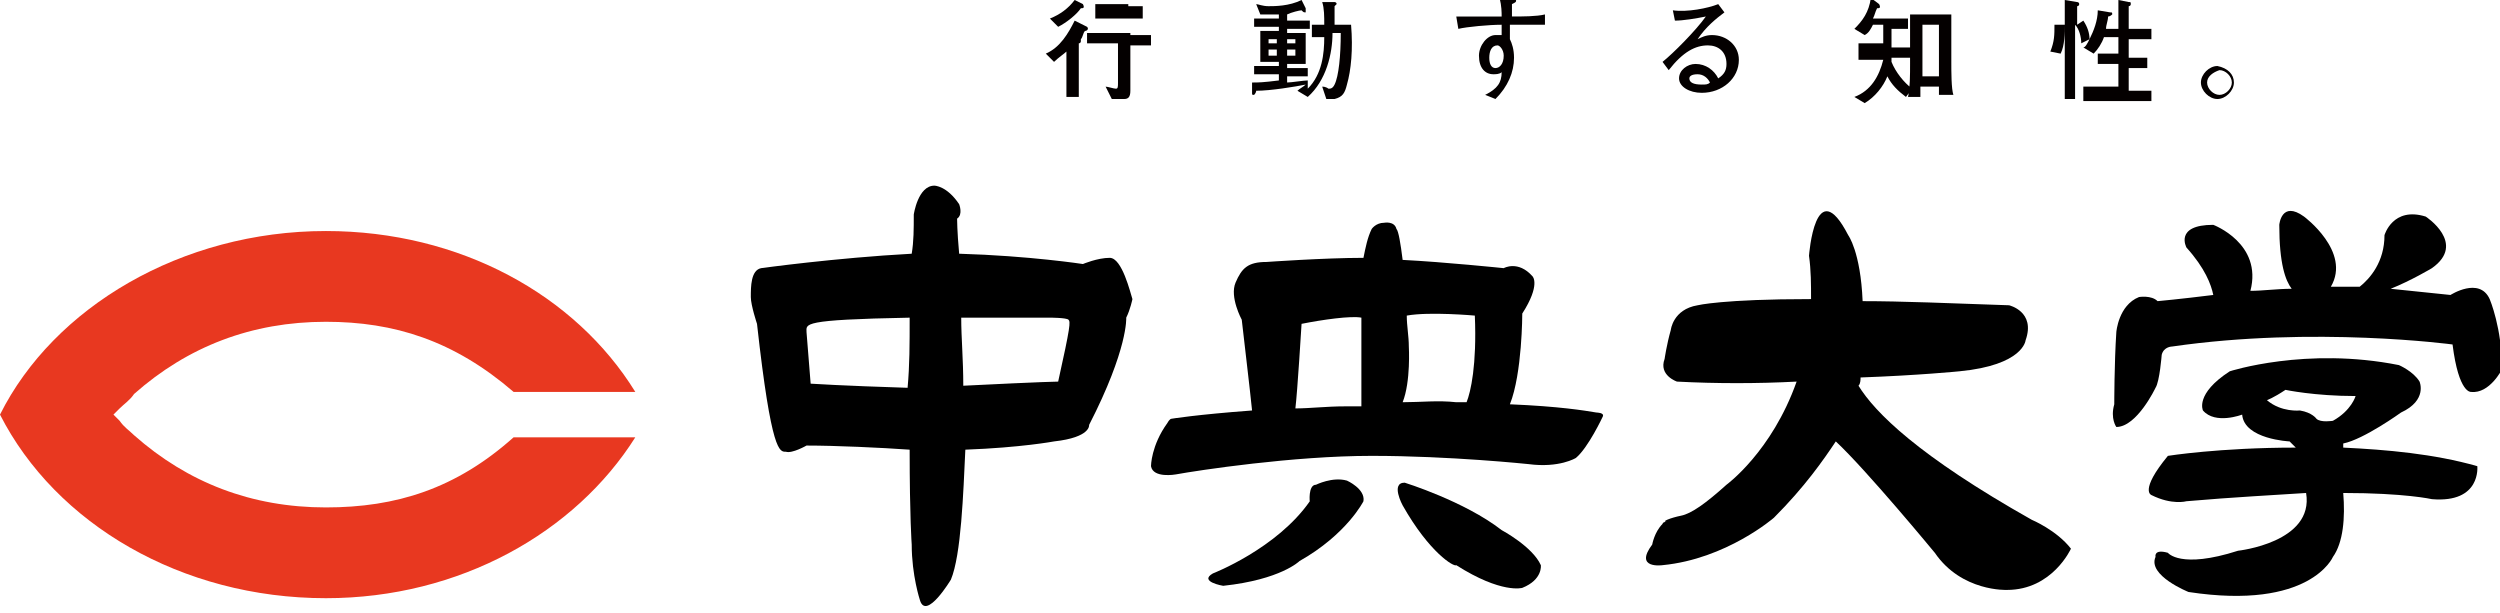 <?xml version="1.0" encoding="utf-8"?>
<!-- Generator: Adobe Illustrator 25.2.0, SVG Export Plug-In . SVG Version: 6.00 Build 0)  -->
<svg version="1.1" id="レイヤー_1" xmlns="http://www.w3.org/2000/svg" xmlns:xlink="http://www.w3.org/1999/xlink" x="0px"
	 y="0px" width="121.2px" height="29.7px" viewBox="0 0 121.2 29.7" style="enable-background:new 0 0 121.2 29.7;"
	 xml:space="preserve">
<style type="text/css">
	.st0{fill:#040000;}
	.st1{fill:#E83820;}
</style>
<g>
	<g>
		<path d="M53.8,12.5c-0.6,0-1.3,0.3-1.3,0.3s-2.6-0.4-6-0.5c-0.1-1.1-0.1-1.7-0.1-1.7c0.3-0.2,0.1-0.7,0.1-0.7
			c-0.6-0.9-1.2-0.9-1.2-0.9c-0.8,0-1,1.4-1,1.4c0,0.7,0,1.3-0.1,1.9c-3.7,0.2-7.3,0.7-7.3,0.7c-0.5,0.1-0.5,0.9-0.5,1.4
			c0,0.4,0.3,1.3,0.3,1.3c0.7,6.3,1.1,6.2,1.4,6.2c0.3,0.1,1-0.3,1-0.3c1.4,0,3.6,0.1,5,0.2c0,3.3,0.1,4.6,0.1,4.6
			c0,1.5,0.4,2.7,0.4,2.7c0.3,1,1.5-1,1.5-1c0.5-1.2,0.6-4.2,0.7-6.3c2.7-0.1,4.3-0.4,4.3-0.4c1.8-0.2,1.7-0.8,1.7-0.8
			c1.9-3.7,1.8-5.2,1.8-5.2c0.2-0.4,0.3-0.9,0.3-0.9C54.8,14.2,54.4,12.5,53.8,12.5z M39.3,18.6l-0.2-2.5c0-0.4-0.3-0.6,5-0.7
			c0,1.3,0,2.3-0.1,3.4C40.8,18.7,39.3,18.6,39.3,18.6z M51.3,18.5c0,0-0.6,0-4.6,0.2c0-1.3-0.1-2.3-0.1-3.3c1.2,0,2.6,0,4.3,0
			c0,0,0.8,0,0.9,0.1C51.9,15.6,51.9,15.8,51.3,18.5z"/>
		<path d="M81.5,25c0.5-0.1,1.2-0.6,2.2-1.5c0,0,2.2-1.6,3.4-5c-1.9,0.1-3.9,0.1-5.8,0c0,0-0.9-0.3-0.6-1.1c0,0,0.1-0.7,0.3-1.4
			c0,0,0.1-1,1.3-1.2c0,0,1.2-0.3,5.5-0.3c0-0.7,0-1.4-0.1-2.1c0,0,0.3-4.1,1.9-1c0,0,0.6,0.8,0.7,3.2c1.9,0,4.2,0.1,7.1,0.2
			c0,0,1.3,0.3,0.8,1.7c0,0-0.1,1.2-3.2,1.5c0,0-2,0.2-4.8,0.3c0,0.1,0,0.3-0.1,0.4c0.8,1.3,2.9,3.4,8.4,6.5c0,0,1.2,0.5,1.9,1.4
			c0,0-0.9,2-3.1,2c0,0-2.2,0.1-3.5-1.8c0,0-3.3-4-4.8-5.4c-0.6,0.9-1.5,2.2-3,3.7c0,0-2.3,2-5.4,2.3c0,0-1.4,0.2-0.5-1
			c0,0,0.1-0.6,0.5-1c0,0,0-0.1,0.2-0.1C80.5,25.3,81,25.1,81.5,25z"/>
		<g>
			<path d="M120.7,14.5c-0.5-1.1-1.9-0.2-1.9-0.2c-1-0.1-1.9-0.2-2.9-0.3c1-0.4,2-1,2-1c1.7-1.2-0.3-2.5-0.3-2.5
				c-1.6-0.5-2,0.9-2,0.9c0,1.3-0.7,2.1-1.2,2.5c-0.5,0-0.9,0-1.4,0c1-1.7-1.3-3.4-1.3-3.4c-1.1-0.8-1.2,0.4-1.2,0.4
				c0,1.9,0.3,2.7,0.6,3.1c-0.7,0-1.4,0.1-2,0.1c0.6-2.3-1.8-3.2-1.8-3.2c-1.9,0-1.3,1.1-1.3,1.1c0.9,1,1.2,1.8,1.3,2.3
				c-1.6,0.2-2.7,0.3-2.7,0.3c-0.3-0.3-0.9-0.2-0.9-0.2c-1,0.4-1.1,1.7-1.1,1.7c-0.1,1.5-0.1,3.5-0.1,3.5c-0.2,0.7,0.1,1.1,0.1,1.1
				c1,0,1.9-1.9,1.9-1.9c0.2-0.3,0.3-1.6,0.3-1.6c0.1-0.4,0.5-0.4,0.5-0.4c6.9-1,13.6-0.1,13.6-0.1c0.3,2.4,0.9,2.3,0.9,2.3
				c0.9,0.1,1.5-1.1,1.5-1.1C121.3,15.9,120.7,14.5,120.7,14.5z"/>
			<path d="M113.6,21.7c0-0.1,0-0.2,0-0.2c1-0.2,2.8-1.5,2.8-1.5c1.3-0.6,0.9-1.5,0.9-1.5c-0.3-0.5-1-0.8-1-0.8
				c-4.5-0.9-8.2,0.3-8.2,0.3c-1.7,1.1-1.3,1.9-1.3,1.9c0.6,0.7,1.9,0.2,1.9,0.2c0.1,1.2,2.3,1.3,2.3,1.3c0.1,0.1,0.2,0.2,0.3,0.3
				c-3.7,0-6.2,0.4-6.2,0.4c-1.4,1.7-0.8,1.9-0.8,1.9c1,0.5,1.7,0.3,1.7,0.3c2.3-0.2,4.3-0.3,5.8-0.4c0.4,2.4-3.3,2.8-3.3,2.8
				c-2.8,0.9-3.4,0.1-3.4,0.1c-0.7-0.2-0.6,0.2-0.6,0.2c-0.4,0.9,1.6,1.7,1.6,1.7c5.9,0.9,7-1.7,7-1.7c0.5-0.7,0.6-1.9,0.5-3.1
				c3,0,4.3,0.3,4.3,0.3c2.4,0.2,2.2-1.6,2.2-1.6C118,22,115.7,21.8,113.6,21.7z M109.9,19.4c0,0,0.3-0.1,0.9-0.5
				c0,0,1.4,0.3,3.4,0.3c0,0-0.2,0.7-1.1,1.2c0,0-0.6,0.1-0.8-0.1c0,0-0.2-0.3-0.8-0.4C111.5,19.9,110.6,20,109.9,19.4z"/>
		</g>
		<g>
			<path d="M63.8,23.5c0,0,0.8-0.4,1.5-0.2c0,0,0.9,0.4,0.8,1c0,0-0.8,1.6-3.1,2.9c0,0-0.9,0.9-3.7,1.2c0,0-1.2-0.2-0.5-0.6
				c0,0,3.1-1.2,4.7-3.5C63.5,24.4,63.4,23.5,63.8,23.5z"/>
			<path d="M68,24.5c0,0-0.6-1.1,0.1-1.1c0,0,2.9,0.9,4.7,2.3c0,0,1.5,0.8,1.9,1.7c0,0,0.1,0.7-0.9,1.1c0,0-1,0.3-3.2-1.1
				C70.5,27.5,69.3,26.8,68,24.5z"/>
			<path d="M77.4,20c-0.6-0.1-1.8-0.3-4.2-0.4c0.6-1.5,0.6-4.4,0.6-4.4c0.9-1.4,0.5-1.8,0.5-1.8c-0.7-0.8-1.4-0.4-1.4-0.4
				S70,12.7,68,12.6c-0.1-0.8-0.2-1.4-0.3-1.5c-0.1-0.4-0.6-0.3-0.6-0.3c-0.4,0-0.6,0.3-0.6,0.3c-0.2,0.4-0.3,0.9-0.4,1.4
				c-1.9,0-4.7,0.2-4.7,0.2c-0.9,0-1.2,0.3-1.5,1c-0.3,0.7,0.3,1.8,0.3,1.8c0.1,0.9,0.4,3.4,0.5,4.4c-2.7,0.2-3.9,0.4-3.9,0.4
				c-0.1,0-0.2,0.2-0.2,0.2c-0.8,1.1-0.8,2.1-0.8,2.1c0.1,0.6,1.2,0.4,1.2,0.4c1.1-0.2,5.7-0.9,9.5-0.9c3.8,0,7.6,0.4,7.6,0.4
				c1.5,0.2,2.3-0.3,2.3-0.3c0.6-0.5,1.3-2,1.3-2C77.8,20,77.4,20,77.4,20z M68.3,16.8c0-0.5-0.1-1-0.1-1.5c1.1-0.2,3.3,0,3.3,0
				c0.1,2.4-0.2,3.7-0.4,4.2c-0.2,0-0.3,0-0.5,0c-0.9-0.1-1.7,0-2.6,0C68.4,18.5,68.3,16.8,68.3,16.8z M63.1,15.7
				c1-0.2,2.4-0.4,2.9-0.3c0,0.9,0,1.7,0,1.7c0,1.2,0,2.1,0,2.6c-0.2,0-0.5,0-0.7,0c0,0-0.1,0-0.1,0c-0.9,0-1.7,0.1-2.4,0.1
				C62.9,19,63.1,15.7,63.1,15.7z"/>
		</g>
	</g>
	<g>
		<path class="st0" d="M52.7,1.3C52.7,1.3,52.7,1.3,52.7,1.3c0.1,0.1,0,0.2-0.1,0.2c-0.1,0.1-0.1,0.3-0.2,0.4l0,0c0,0,0,0,0,0.1
			c0,0,0,0.1-0.1,0.1c0,0.2,0,0.5,0,0.7v0.6c0,0.4,0,0.9,0,1.3h-0.6c0-0.5,0-1,0-1.5V2.5c-0.1,0.1-0.4,0.3-0.6,0.5l-0.4-0.4
			c0.7-0.3,1.1-1,1.4-1.6L52.7,1.3z M52.5,0.2C52.6,0.3,52.6,0.3,52.5,0.2c0.1,0.2,0,0.2-0.1,0.2c-0.2,0.3-0.7,0.7-1.1,0.9l-0.4-0.4
			c0.5-0.2,0.9-0.5,1.2-0.9L52.5,0.2z M54.8,1.7c0.3,0,0.7,0,1,0v0.5c-0.3,0-0.6,0-1,0v1.3c0,0.3,0,0.6,0,0.9c0,0.3-0.1,0.4-0.3,0.4
			c-0.2,0-0.4,0-0.6,0l-0.3-0.6c0.1,0,0.4,0.1,0.5,0.1c0.1,0,0.1-0.1,0.1-0.3V2.1h-0.6c-0.3,0-0.7,0-0.9,0V1.6c0.3,0,0.6,0,1,0H54.8
			z M54.7,0.3c0.2,0,0.5,0,0.7,0v0.6c-0.2,0-0.5,0-0.7,0h-0.8c-0.2,0-0.5,0-0.8,0V0.2c0.2,0,0.6,0,0.8,0H54.7z"/>
		<path class="st0" d="M63.3,0.4C63.3,0.4,63.4,0.4,63.3,0.4c0,0.2,0,0.2,0,0.2c-0.1,0-0.1,0-0.2-0.1c-0.1,0-0.5,0.1-0.7,0.2v0.3
			h0.2c0.2,0,0.6,0,0.9,0v0.4c-0.3,0-0.7,0-0.9,0h-0.2v0.2h0.1c0.2,0,0.6,0,0.8,0c0,0.1,0,0.3,0,0.4v0.5c0,0.1,0,0.4,0,0.6
			c-0.3,0-0.6,0-0.8,0h-0.1v0.2h0.1c0.2,0,0.6,0,0.9,0v0.4c-0.3,0-0.7,0-0.9,0h-0.1v0.3c0.2,0,0.8-0.1,1-0.1l0,0.4l0,0
			c0.7-0.7,0.8-1.7,0.8-2.5h-0.1c-0.1,0-0.4,0-0.5,0V1.2c0.2,0,0.4,0,0.5,0h0.1c0-0.4,0-0.8-0.1-1.1l0.6,0c0,0,0.1,0,0.1,0.1
			c0,0-0.1,0.1-0.1,0.1c0,0.1,0,0.8,0,0.9h0.1c0.2,0,0.4,0,0.7,0c0.1,1.2,0,2.2-0.2,2.9c-0.1,0.4-0.2,0.6-0.6,0.7
			c-0.1,0-0.3,0-0.4,0l-0.2-0.6c0.2,0,0.3,0.1,0.3,0.1c0.1,0,0.2,0,0.3-0.2C64.9,3.7,65,2.7,65,1.6h-0.4c0,1-0.3,2.3-1.2,3.1
			l-0.5-0.3c0.1-0.1,0.3-0.2,0.4-0.3l0,0c-0.5,0.1-1.7,0.3-2.4,0.3c0,0.1-0.1,0.2-0.1,0.2c-0.1,0-0.1,0-0.1-0.1l0-0.5
			c0.3,0,0.5,0,1.3-0.1V3.6h-0.3c-0.2,0-0.6,0-0.9,0V3.2c0.3,0,0.7,0,0.9,0h0.3V3h-0.1c-0.2,0-0.6,0-0.8,0c0-0.2,0-0.5,0-0.6V2
			c0-0.1,0-0.5,0-0.5c0.1,0,0.5,0,0.7,0h0.2V1.3h-0.3c-0.2,0-0.6,0-0.9,0V0.9c0.3,0,0.7,0,0.9,0h0.3V0.7c-0.2,0-0.7,0-0.9,0
			l-0.2-0.5c0.1,0,0.3,0.1,0.6,0.1c0.3,0,1,0,1.6-0.3L63.3,0.4z M61.5,2.1h0.4V1.9h-0.4V2.1z M61.5,2.7h0.4V2.4h-0.4V2.7z M62.4,2.1
			h0.4V1.9h-0.4V2.1z M62.4,2.7h0.4V2.4h-0.4V2.7z"/>
		<path class="st0" d="M72,4.6c0.6-0.3,0.8-0.6,0.8-1.1c-0.1,0.1-0.3,0.1-0.4,0.1c-0.4,0-0.7-0.3-0.7-0.9c0-0.5,0.4-1,0.8-1
			c0.1,0,0.2,0,0.3,0c0-0.1,0-0.3,0-0.5c-0.6,0-1.7,0.1-2.1,0.2l-0.1-0.6c0.4,0,1.3,0,2.2,0c0-0.2,0-0.5-0.1-0.9l0.7,0
			c0.1,0,0.1,0,0.1,0.1c0,0.1,0,0.1-0.2,0.2c0,0.1,0,0.3,0,0.6c0.5,0,1.2,0,1.6-0.1l0,0.5c-0.3,0-1.1,0-1.7,0c0,0.2,0,0.6,0,0.7
			c0.1,0.2,0.2,0.5,0.2,0.9c0,0.7-0.3,1.4-0.9,2L72,4.6z M72.2,2.8c0,0.3,0.1,0.5,0.3,0.5c0.2,0,0.4-0.2,0.4-0.6
			c0-0.3-0.2-0.5-0.3-0.5C72.3,2.2,72.2,2.5,72.2,2.8z"/>
		<path class="st0" d="M80.6,3c0.5-0.4,1.6-1.5,2.1-2.2C82.2,0.9,81.6,1,81.2,1l-0.1-0.5c0.7,0.1,1.7-0.1,2.2-0.3l0.3,0.4
			c-0.4,0.3-0.9,0.7-1.3,1.3l0,0c0.2-0.1,0.4-0.2,0.7-0.2c0.7,0,1.3,0.5,1.3,1.2c0,0.9-0.8,1.6-1.8,1.6c-0.6,0-1.1-0.3-1.1-0.7
			c0-0.4,0.4-0.7,0.8-0.7c0.5,0,0.9,0.3,1.1,0.7c0.3-0.2,0.4-0.4,0.4-0.7c0-0.6-0.4-0.9-0.9-0.9c-0.6,0-1.2,0.3-1.9,1.2L80.6,3z
			 M82.3,3.6c-0.3,0-0.4,0.1-0.4,0.2c0,0.2,0.2,0.3,0.6,0.3c0.2,0,0.3,0,0.4-0.1C82.8,3.8,82.6,3.6,82.3,3.6z"/>
		<path class="st0" d="M91.1,0.2C91.1,0.2,91.1,0.2,91.1,0.2c0.1,0.2,0,0.2-0.1,0.2c-0.1,0.2-0.1,0.3-0.2,0.5c0.1,0,0.2,0,0.3,0h0.7
			c0.2,0,0.5,0,0.7,0v0.5c-0.2,0-0.5,0-0.7,0h-0.1c0,0.3,0,0.6,0,0.9h0.1c0.3,0,0.6,0,0.9,0v0.5c-0.2,0-0.7,0-0.9,0h-0.1
			c0,0.1,0,0.1,0,0.2c0.2,0.5,0.6,1,1,1.3l-0.3,0.4c-0.4-0.3-0.7-0.6-0.9-1c-0.2,0.5-0.6,1-1.1,1.3l-0.5-0.3c0.8-0.3,1.2-1,1.4-1.8
			h-0.3c-0.2,0-0.7,0-0.9,0V2.1c0.2,0,0.7,0,0.9,0h0.3c0-0.3,0-0.6,0-0.9h0c-0.1,0-0.3,0-0.5,0c-0.1,0.2-0.2,0.4-0.4,0.5l-0.5-0.3
			c0.4-0.4,0.7-0.8,0.8-1.5L91.1,0.2z M94,0.7c0.1,0,0.5,0,0.6,0c0,0.2,0,0.7,0,0.9V3c0,0.5,0,1.3,0.1,1.6H94c0-0.1,0-0.3,0-0.4
			h-0.9c0,0.2,0,0.4,0,0.5h-0.6c0.1-0.4,0.1-1.1,0.1-1.6V1.7c0-0.3,0-0.6,0-1c0.2,0,0.4,0,0.6,0H94z M93.2,1.2v2.5H94V1.2H93.2z"/>
		<path class="st0" d="M100.1,1.2c0,0.4,0,1-0.2,1.4l-0.5-0.1c0.2-0.5,0.2-0.8,0.2-1.3L100.1,1.2z M100.7,0.1c0,0,0.1,0,0.1,0.1
			c0,0,0,0.1-0.1,0.1c0,0.3,0,0.6,0,0.9L101,1c0.2,0.3,0.3,0.6,0.3,0.9c0.2-0.4,0.4-0.9,0.4-1.4l0.6,0.1c0.1,0,0.1,0,0.1,0.1
			c0,0-0.1,0.1-0.2,0.1c0,0.2-0.1,0.4-0.1,0.6h0.6V1.2c0-0.4,0-1,0-1.2l0.5,0.1c0.1,0,0.1,0,0.1,0.1c0,0.1-0.1,0.1-0.1,0.1
			c0,0.3,0,0.6,0,0.9v0.2c0.3,0,0.8,0,1.1,0v0.5c-0.3,0-0.8,0-1.1,0v0.9h0.1c0.2,0,0.6,0,0.8,0v0.5c-0.2,0-0.6,0-0.8,0h-0.1v1.1h0
			c0.4,0,0.7,0,1.1,0v0.5c-0.4,0-0.7,0-1.1,0h-1.1c-0.3,0-0.9,0-1.1,0V4.2c0.2,0,0.9,0,1.1,0h0.6V3.1h-0.2c-0.2,0-0.7,0-0.8,0V2.6
			c0.2,0,0.6,0,0.8,0h0.2V1.8H102c-0.1,0.3-0.3,0.6-0.5,0.8L101,2.3c0.1,0,0.2-0.2,0.3-0.4l0,0l-0.4,0.2c0-0.3-0.1-0.7-0.3-0.9h0
			c0,0.1,0,0.2,0,0.2v1.9c0,0.5,0,1.2,0,1.5h-0.5c0-0.2,0-1,0-1.5V1.4c0-0.5,0-0.9,0-1.4L100.7,0.1z"/>
		<path class="st0" d="M108.3,4c0,0.4-0.4,0.8-0.8,0.8c-0.4,0-0.8-0.4-0.8-0.8c0-0.4,0.4-0.8,0.8-0.8C108,3.3,108.3,3.6,108.3,4z
			 M107,4c0,0.3,0.3,0.6,0.6,0.6c0.3,0,0.6-0.3,0.6-0.6c0-0.3-0.3-0.6-0.6-0.6C107.3,3.5,107,3.7,107,4z"/>
	</g>
	<path class="st1" d="M15.8,24.6c-3.6,0-6.7-1.2-9.3-3.5c-0.2-0.2-0.5-0.4-0.7-0.7l-0.3-0.3l0.3-0.3c0.2-0.2,0.5-0.4,0.7-0.7
		c2.6-2.3,5.7-3.5,9.3-3.5c3.3,0,6.2,0.9,9.1,3.4h5.9c-2.9-4.7-8.5-7.8-15-7.8c-7,0-13.2,3.7-15.8,8.9c2.7,5.3,8.8,8.9,15.8,8.9
		c6.5,0,12.1-3.2,15-7.8h-5.9C22.1,23.7,19.2,24.6,15.8,24.6z"/>
</g>
</svg>
